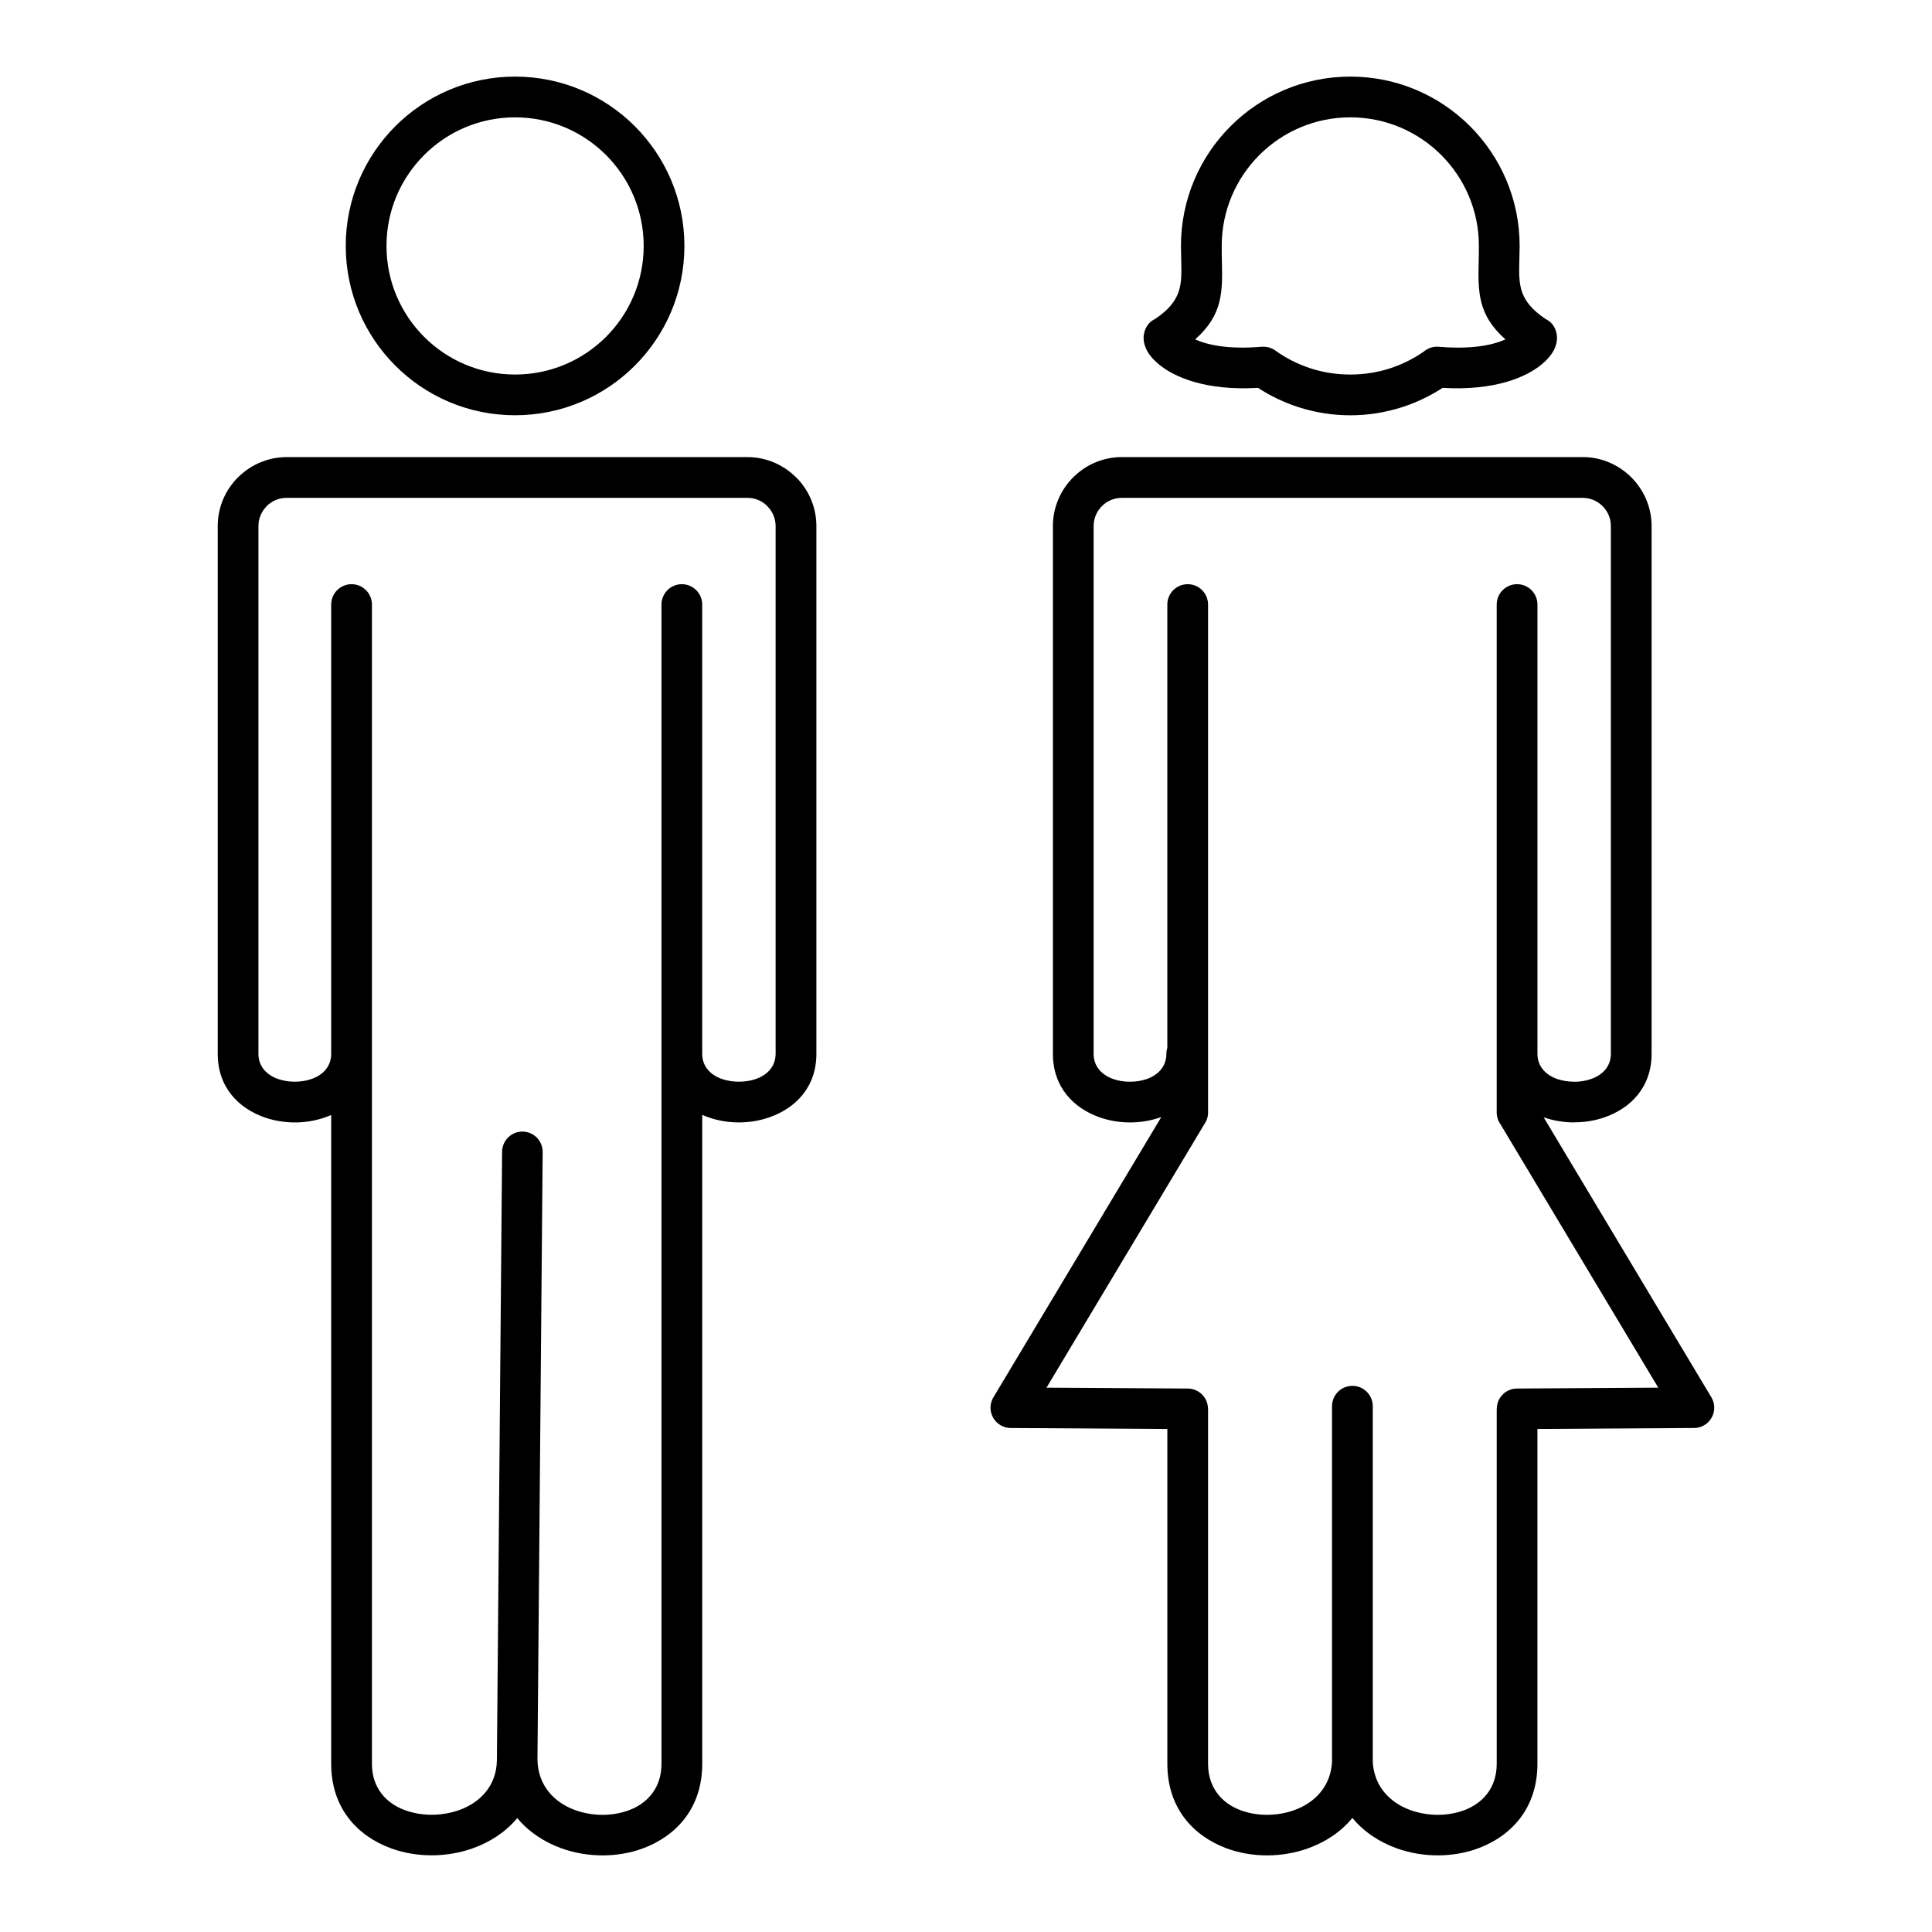 <?xml version="1.0" encoding="UTF-8"?>
<!-- Uploaded to: ICON Repo, www.svgrepo.com, Generator: ICON Repo Mixer Tools -->
<svg fill="#000000" width="800px" height="800px" version="1.1" viewBox="144 144 512 512" xmlns="http://www.w3.org/2000/svg">
 <path d="m280.5 164.3c12.391 0 23.609 5.023 31.73 13.145 8.121 8.121 13.145 19.34 13.145 31.73s-5.023 23.609-13.145 31.73-19.34 13.145-31.73 13.145-23.609-5.023-31.73-13.145c-8.121-8.121-13.145-19.34-13.145-31.73s5.023-23.609 13.145-31.73c8.121-8.121 19.34-13.145 31.73-13.145zm216.5 352.36c0-2.981 2.418-5.398 5.398-5.398 2.981 0 5.398 2.418 5.398 5.398v93.805c0 0.098-0.004 0.195-0.008 0.293 0.293 6.648 4.598 10.988 9.973 12.934 2.309 0.836 4.805 1.258 7.281 1.254 2.445 0 4.871-0.418 7.082-1.258 4.828-1.832 8.52-5.894 8.52-12.246v-94.09h0.02c0-2.961 2.394-5.367 5.356-5.375l37.438-0.23-41.812-69.801c-0.633-0.883-1.004-1.965-1.004-3.133v-134.6c0-2.981 2.418-5.398 5.398-5.398s5.398 2.418 5.398 5.398v119.07c0 3.426 2.312 5.656 5.269 6.672 1.375 0.469 2.902 0.707 4.457 0.707v0.023c1.516 0 3.043-0.242 4.457-0.73 2.961-1.012 5.273-3.246 5.273-6.668v-139.88c0-2.059-0.836-3.93-2.184-5.273-1.355-1.355-3.234-2.199-5.297-2.199h-122.11c-2.066 0-3.941 0.844-5.301 2.199-1.344 1.348-2.18 3.211-2.18 5.277v139.88c0 3.426 2.297 5.66 5.238 6.672 1.367 0.473 2.875 0.707 4.402 0.707s3.035-0.234 4.402-0.707c2.941-1.012 5.238-3.246 5.238-6.672 0-0.566 0.09-1.113 0.25-1.629v-117.45c0-2.981 2.418-5.398 5.398-5.398s5.398 2.418 5.398 5.398v134.6c0 1.168-0.371 2.25-1.004 3.133l-41.812 69.801 37.438 0.23c2.961 0.012 5.356 2.418 5.356 5.375h0.023v94.09c0 6.352 3.688 10.414 8.52 12.246 2.211 0.84 4.637 1.258 7.082 1.258 2.473 0 4.969-0.418 7.281-1.254 5.375-1.945 9.684-6.285 9.973-12.934-0.004-0.098-0.008-0.195-0.008-0.293v-93.805zm5.398 109.11c-3.043 3.707-7.144 6.391-11.695 8.039-3.473 1.258-7.227 1.891-10.949 1.887-3.754-0.004-7.481-0.645-10.879-1.934-8.797-3.336-15.516-10.742-15.516-22.324v-88.746l-41.297-0.254c-1 0.035-2.019-0.207-2.941-0.758-2.551-1.527-3.383-4.832-1.855-7.379l44.492-74.277-0.387 0.137c-2.512 0.863-5.215 1.297-7.902 1.297-2.684 0-5.391-0.434-7.902-1.297-7.035-2.422-12.535-8.039-12.535-16.879v-139.88c0-5.016 2.062-9.586 5.387-12.91 3.309-3.309 7.871-5.363 12.887-5.363h122.11c5.016 0 9.578 2.055 12.887 5.363 3.324 3.32 5.387 7.894 5.387 12.906v139.88c0 8.836-5.531 14.453-12.609 16.875-2.488 0.852-5.199 1.277-7.918 1.277v0.023c-2.68 0-5.391-0.434-7.918-1.297l-0.164-0.059 44.445 74.199c1.527 2.551 0.695 5.856-1.855 7.379-0.922 0.551-1.941 0.797-2.941 0.758l-41.297 0.254v88.746c0 11.582-6.719 18.988-15.516 22.324-3.398 1.289-7.125 1.93-10.879 1.934-3.723 0-7.473-0.629-10.949-1.887-4.547-1.648-8.652-4.332-11.695-8.039zm-0.551-461.47c12.391 0 23.605 5.023 31.727 13.145 8.121 8.121 13.145 19.34 13.145 31.734 0 0.598-0.043 2.289-0.082 3.918-0.152 6.32-0.254 10.594 6.941 15.43 1.645 0.781 2.644 2.18 2.969 4.109 0.25 1.473-0.129 3.328-1.285 5.047-0.582 0.863-1.48 1.875-2.734 2.91-3.836 3.168-12.004 7.023-26.227 6.191-3.305 2.156-6.91 3.887-10.73 5.117-4.359 1.398-8.977 2.156-13.727 2.156-4.754 0-9.367-0.758-13.73-2.156-3.82-1.23-7.426-2.961-10.73-5.117-14.223 0.832-22.391-3.027-26.227-6.191-1.254-1.031-2.152-2.051-2.734-2.91-0.105-0.156-0.203-0.32-0.293-0.484-0.922-1.574-1.219-3.223-0.992-4.559 0.328-1.926 1.332-3.324 2.965-4.106 7.195-4.844 7.094-9.109 6.941-15.426-0.039-1.625-0.078-3.336-0.078-3.926 0-12.391 5.023-23.609 13.145-31.734 8.121-8.121 19.34-13.145 31.73-13.145zm24.094 20.777c-6.168-6.168-14.688-9.98-24.094-9.98-9.41 0-17.93 3.816-24.098 9.984-6.168 6.168-9.984 14.688-9.984 24.098 0 2.074 0.02 2.891 0.039 3.672 0.203 8.41 0.348 14.488-7.07 21.09 3.332 1.512 8.895 2.695 17.672 1.949v0.02c1.23-0.102 2.504 0.215 3.582 0.992 2.836 2.035 6.008 3.648 9.414 4.746 3.254 1.047 6.762 1.609 10.441 1.609 3.68 0 7.184-0.566 10.438-1.609 3.281-1.055 6.34-2.586 9.09-4.516 1.051-0.879 2.434-1.363 3.906-1.238 8.777 0.746 14.344-0.438 17.676-1.949-7.422-6.598-7.277-12.684-7.074-21.102 0.02-0.777 0.039-1.605 0.039-3.664 0-9.41-3.816-17.934-9.98-24.102zm-221.34 0.004c-6.168-6.168-14.688-9.984-24.098-9.984s-17.93 3.816-24.098 9.984-9.984 14.688-9.984 24.098c0 9.41 3.816 17.93 9.984 24.098 6.168 6.168 14.688 9.98 24.098 9.98s17.93-3.816 24.098-9.98c6.168-6.168 9.98-14.688 9.98-24.098 0-9.41-3.816-17.93-9.98-24.098zm-72.832 254.4c-0.566 0.25-1.145 0.477-1.738 0.68-2.512 0.863-5.215 1.297-7.898 1.297-2.684 0-5.391-0.434-7.902-1.297-7.035-2.422-12.531-8.039-12.531-16.875v-139.88c0-5.027 2.055-9.598 5.363-12.906 0.117-0.117 0.238-0.227 0.363-0.332 3.289-3.113 7.707-5.031 12.543-5.031h122.11c5.008 0 9.574 2.059 12.895 5.375l0.012-0.012c3.309 3.309 5.363 7.879 5.363 12.906v139.88c0 8.836-5.531 14.449-12.609 16.871-2.527 0.863-5.234 1.297-7.918 1.297-2.68 0-5.391-0.434-7.914-1.297-0.617-0.211-1.223-0.445-1.812-0.707v171.99c0 11.582-6.719 18.988-15.516 22.324-3.394 1.289-7.125 1.93-10.879 1.934-3.723 0.004-7.473-0.629-10.949-1.887-4.539-1.645-8.633-4.32-11.672-8.012-3.039 3.68-7.148 6.348-11.707 7.988-3.457 1.246-7.188 1.879-10.895 1.891-3.711 0.012-7.418-0.598-10.812-1.836-8.988-3.277-15.898-10.707-15.898-22.402zm-5.238-9.527c2.941-1.012 5.238-3.246 5.238-6.668v-119.07c0-2.981 2.418-5.398 5.398-5.398s5.398 2.418 5.398 5.398v307.23c0 6.398 3.812 10.473 8.77 12.281 2.227 0.812 4.676 1.211 7.144 1.203 2.477-0.008 4.965-0.43 7.266-1.258 5.492-1.977 9.855-6.422 9.938-13.23v-0.055l1.379-161.17c0.023-2.969 2.449-5.359 5.418-5.336 2.969 0.023 5.356 2.449 5.332 5.418l-1.379 161.09c0.145 6.859 4.512 11.324 9.984 13.309 2.312 0.836 4.805 1.258 7.281 1.254 2.445 0 4.871-0.418 7.082-1.258 4.828-1.832 8.52-5.894 8.52-12.246v-307.23c0-2.981 2.418-5.398 5.394-5.398 2.981 0 5.398 2.418 5.398 5.398v119.07c0 3.422 2.312 5.656 5.269 6.668 1.375 0.469 2.902 0.707 4.457 0.707 1.555 0 3.086-0.234 4.457-0.707 2.961-1.012 5.273-3.246 5.273-6.664v-139.88c0-2.047-0.844-3.914-2.203-5.273l0.012-0.012-0.012-0.012c-1.344-1.344-3.211-2.18-5.273-2.18h-122.11c-1.957 0-3.734 0.754-5.062 1.973-0.07 0.078-0.137 0.152-0.211 0.227-1.355 1.355-2.199 3.223-2.199 5.273v139.88c0 3.422 2.297 5.656 5.238 6.668 1.367 0.473 2.875 0.707 4.398 0.707 1.527 0 3.031-0.234 4.398-0.707z"/>
</svg>